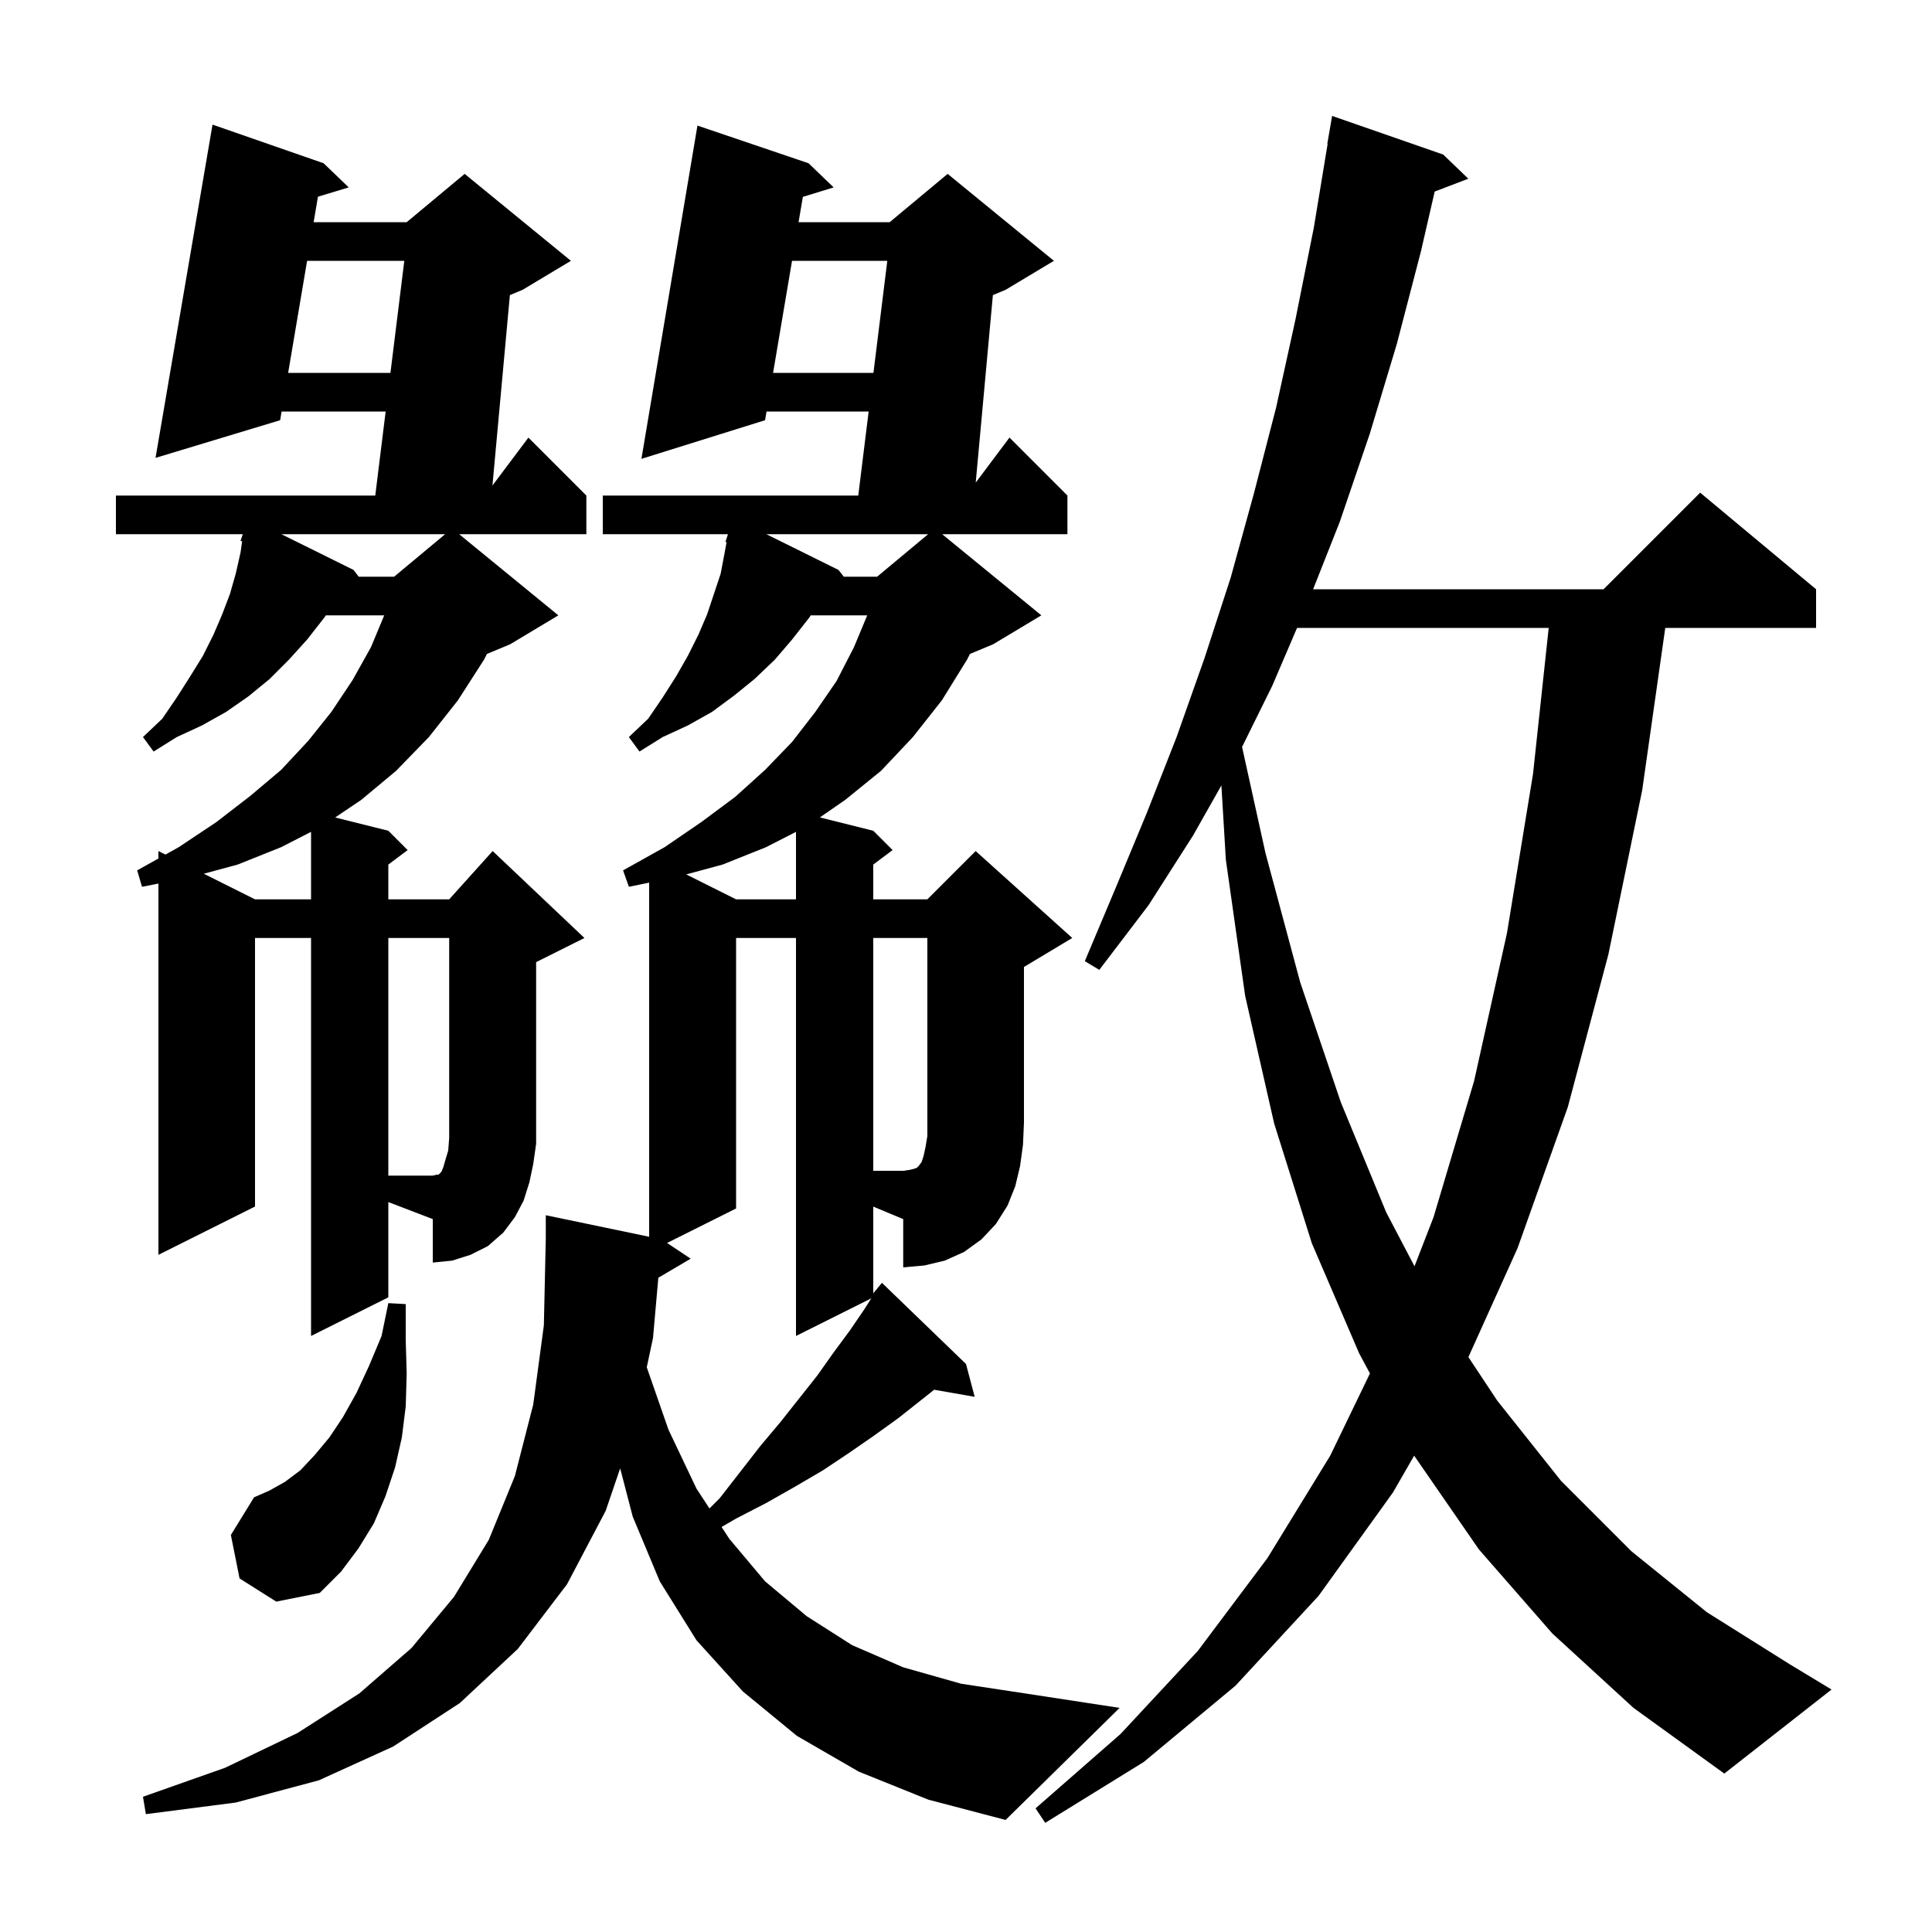<svg xmlns="http://www.w3.org/2000/svg" xmlns:xlink="http://www.w3.org/1999/xlink" version="1.1" baseProfile="full" viewBox="0 0 200 200" width="200" height="200"><g fill="currentColor"><path d="M 160.7 169.1 L 153.1 160.4 L 146.4 150.7 L 146.393 150.687 L 144.2 154.5 L 136.5 165.2 L 127.9 174.5 L 118.4 182.4 L 108.2 188.7 L 107.2 187.2 L 116.0 179.5 L 124.0 170.9 L 131.2 161.3 L 137.7 150.7 L 141.817 142.177 L 140.7 140.1 L 135.8 128.7 L 131.9 116.3 L 128.9 103.1 L 126.9 89.0 L 126.438 81.307 L 123.5 86.5 L 118.9 93.7 L 113.8 100.4 L 112.3 99.5 L 115.5 91.9 L 118.7 84.2 L 121.8 76.3 L 124.7 68.1 L 127.4 59.8 L 129.8 51.1 L 132.1 42.2 L 134.1 33.1 L 136.0 23.6 L 137.435 14.903 L 137.4 14.9 L 137.9 12.0 L 149.4 16.0 L 152.0 18.5 L 148.519 19.829 L 147.1 26.0 L 144.6 35.6 L 141.8 44.9 L 138.7 54.0 L 135.933 61.0 L 166.0 61.0 L 176.0 51.0 L 188.0 61.0 L 188.0 65.0 L 172.387 65.0 L 170.0 81.8 L 166.5 98.8 L 162.3 114.6 L 157.1 129.2 L 152.008 140.487 L 155.0 145.0 L 161.6 153.3 L 168.9 160.6 L 176.7 166.9 L 185.3 172.3 L 189.6 174.9 L 178.5 183.6 L 169.1 176.8 Z M 90.4 133.88 L 91.3 132.8 L 100.0 141.2 L 100.9 144.6 L 96.708 143.865 L 93.0 146.8 L 90.5 148.6 L 87.9 150.4 L 85.2 152.2 L 82.3 153.9 L 79.3 155.6 L 76.2 157.2 L 74.697 158.072 L 75.5 159.3 L 79.2 163.7 L 83.5 167.3 L 88.2 170.3 L 93.5 172.6 L 99.5 174.3 L 106.1 175.3 L 115.9 176.8 L 104.1 188.4 L 96.1 186.3 L 88.9 183.4 L 82.5 179.7 L 76.9 175.1 L 72.1 169.8 L 68.3 163.7 L 65.5 157.0 L 64.2 152.004 L 62.7 156.4 L 58.7 164.0 L 53.6 170.7 L 47.6 176.3 L 40.7 180.8 L 33.0 184.3 L 24.4 186.6 L 15.1 187.8 L 14.8 186.0 L 23.3 183.0 L 30.8 179.4 L 37.2 175.3 L 42.6 170.6 L 47.0 165.3 L 50.6 159.4 L 53.3 152.8 L 55.2 145.4 L 56.3 137.2 L 56.5 128.2 L 56.5 125.8 L 67.2 128.029 L 67.2 91.371 L 65.1 91.8 L 64.5 90.1 L 68.8 87.7 L 72.6 85.1 L 76.1 82.5 L 79.2 79.7 L 82.0 76.8 L 84.4 73.7 L 86.6 70.5 L 88.4 67.0 L 89.775 63.7 L 83.925 63.7 L 83.8 63.9 L 82.0 66.2 L 80.2 68.3 L 78.1 70.3 L 76.0 72.0 L 73.7 73.7 L 71.2 75.1 L 68.6 76.3 L 66.2 77.8 L 65.1 76.3 L 67.1 74.4 L 68.6 72.2 L 70.0 70.0 L 71.2 67.9 L 72.3 65.7 L 73.2 63.6 L 74.6 59.4 L 75.0 57.3 L 75.213 56.128 L 75.1 56.1 L 75.356 55.3 L 62.4 55.3 L 62.4 51.3 L 88.847 51.3 L 89.923 42.6 L 79.352 42.6 L 79.2 43.5 L 66.4 47.5 L 72.2 13.0 L 83.7 16.9 L 86.3 19.4 L 83.111 20.381 L 82.668 23.0 L 92.1 23.0 L 98.1 18.0 L 109.1 27.0 L 104.1 30.0 L 102.783 30.549 L 101.006 49.959 L 104.5 45.3 L 110.5 51.3 L 110.5 55.3 L 97.533 55.3 L 107.8 63.7 L 102.8 66.7 L 100.408 67.696 L 100.1 68.3 L 97.5 72.5 L 94.5 76.3 L 91.2 79.8 L 87.5 82.8 L 84.873 84.618 L 90.4 86.0 L 92.4 88.0 L 90.4 89.5 L 90.4 93.1 L 96.0 93.1 L 101.0 88.1 L 111.0 97.1 L 106.0 100.1 L 106.0 116.2 L 105.9 118.5 L 105.6 120.7 L 105.1 122.8 L 104.3 124.8 L 103.1 126.7 L 101.6 128.3 L 99.8 129.6 L 97.8 130.5 L 95.7 131.0 L 93.5 131.2 L 93.5 126.2 L 90.4 124.908 Z M 24.8 163.4 L 23.9 158.9 L 26.3 155.0 L 27.9 154.3 L 29.5 153.4 L 31.1 152.2 L 32.6 150.6 L 34.1 148.8 L 35.5 146.7 L 36.9 144.2 L 38.2 141.4 L 39.5 138.3 L 40.2 134.9 L 42.0 135.0 L 42.0 138.7 L 42.1 142.2 L 42.0 145.6 L 41.6 148.8 L 40.9 151.9 L 39.9 154.9 L 38.7 157.7 L 37.1 160.3 L 35.3 162.7 L 33.1 164.9 L 28.6 165.8 Z M 76.2 97.1 L 76.2 125.1 L 69.057 128.671 L 71.5 130.3 L 68.15 132.271 L 67.6 138.5 L 66.953 141.54 L 69.2 148.0 L 72.1 154.1 L 73.444 156.156 L 74.5 155.1 L 78.7 149.7 L 80.8 147.2 L 84.6 142.4 L 86.3 140.0 L 88.0 137.7 L 89.5 135.5 L 90.2 134.4 L 82.4 138.3 L 82.4 97.1 Z M 40.2 134.3 L 32.2 138.3 L 32.2 97.1 L 26.4 97.1 L 26.4 124.9 L 16.4 129.9 L 16.4 91.467 L 14.7 91.8 L 14.2 90.1 L 16.4 88.872 L 16.4 88.1 L 17.13 88.465 L 18.5 87.7 L 22.4 85.1 L 25.9 82.4 L 29.1 79.7 L 31.9 76.7 L 34.3 73.7 L 36.5 70.4 L 38.4 67.0 L 39.775 63.7 L 33.733 63.7 L 33.6 63.9 L 31.8 66.2 L 29.9 68.3 L 27.9 70.3 L 25.7 72.1 L 23.4 73.7 L 20.9 75.1 L 18.3 76.3 L 15.9 77.8 L 14.8 76.3 L 16.8 74.4 L 18.3 72.2 L 19.7 70.0 L 21.0 67.9 L 22.1 65.7 L 23.0 63.6 L 23.8 61.5 L 24.4 59.4 L 24.9 57.2 L 25.065 56.042 L 24.9 56.0 L 25.133 55.3 L 12.0 55.3 L 12.0 51.3 L 38.847 51.3 L 39.923 42.6 L 29.152 42.6 L 29.0 43.5 L 16.1 47.4 L 22.0 12.9 L 33.5 16.9 L 36.1 19.4 L 32.914 20.362 L 32.468 23.0 L 42.1 23.0 L 48.1 18.0 L 59.1 27.0 L 54.1 30.0 L 52.783 30.549 L 50.978 50.262 L 54.7 45.3 L 60.7 51.3 L 60.7 55.3 L 47.533 55.3 L 57.8 63.7 L 52.8 66.7 L 50.408 67.696 L 50.1 68.3 L 47.4 72.5 L 44.4 76.3 L 41.0 79.8 L 37.4 82.8 L 34.697 84.624 L 40.2 86.0 L 42.2 88.0 L 40.2 89.5 L 40.2 93.1 L 46.5 93.1 L 51.0 88.1 L 60.5 97.1 L 55.5 99.6 L 55.5 118.4 L 55.2 120.5 L 54.8 122.4 L 54.2 124.3 L 53.3 126.0 L 52.1 127.6 L 50.5 129.0 L 48.7 129.9 L 46.8 130.5 L 44.8 130.7 L 44.8 126.2 L 40.2 124.437 Z M 90.4 134.086 L 90.405 134.078 L 90.4 134.074 Z M 134.271 65.0 L 131.7 71.0 L 128.578 77.324 L 131.0 88.3 L 134.6 101.7 L 138.8 114.1 L 143.5 125.5 L 146.429 131.086 L 148.4 126.0 L 152.6 111.9 L 156.0 96.6 L 158.7 80.1 L 160.321 65.0 Z M 79.3 87.7 L 74.8 89.5 L 71.038 90.519 L 76.2 93.1 L 82.4 93.1 L 82.4 86.114 Z M 29.1 87.7 L 24.6 89.5 L 21.097 90.449 L 26.4 93.1 L 32.2 93.1 L 32.2 86.114 Z M 79.331 55.3 L 86.8 59.0 L 87.35 59.7 L 90.8 59.7 L 96.08 55.3 Z M 29.131 55.3 L 36.6 59.0 L 37.131 59.7 L 40.8 59.7 L 46.08 55.3 Z M 81.991 27.0 L 80.029 38.6 L 90.418 38.6 L 91.853 27.0 Z M 31.791 27.0 L 29.829 38.6 L 40.418 38.6 L 41.853 27.0 Z M 40.2 97.1 L 40.2 121.7 L 44.8 121.7 L 45.2 121.6 L 45.4 121.6 L 45.7 121.3 L 45.9 120.8 L 46.1 120.1 L 46.4 119.1 L 46.5 117.8 L 46.5 97.1 Z M 90.4 97.1 L 90.4 121.2 L 93.5 121.2 L 94.2 121.1 L 94.6 121.0 L 94.9 120.9 L 95.1 120.7 L 95.4 120.3 L 95.6 119.7 L 95.8 118.8 L 96.0 117.6 L 96.0 97.1 Z "/></g></svg>